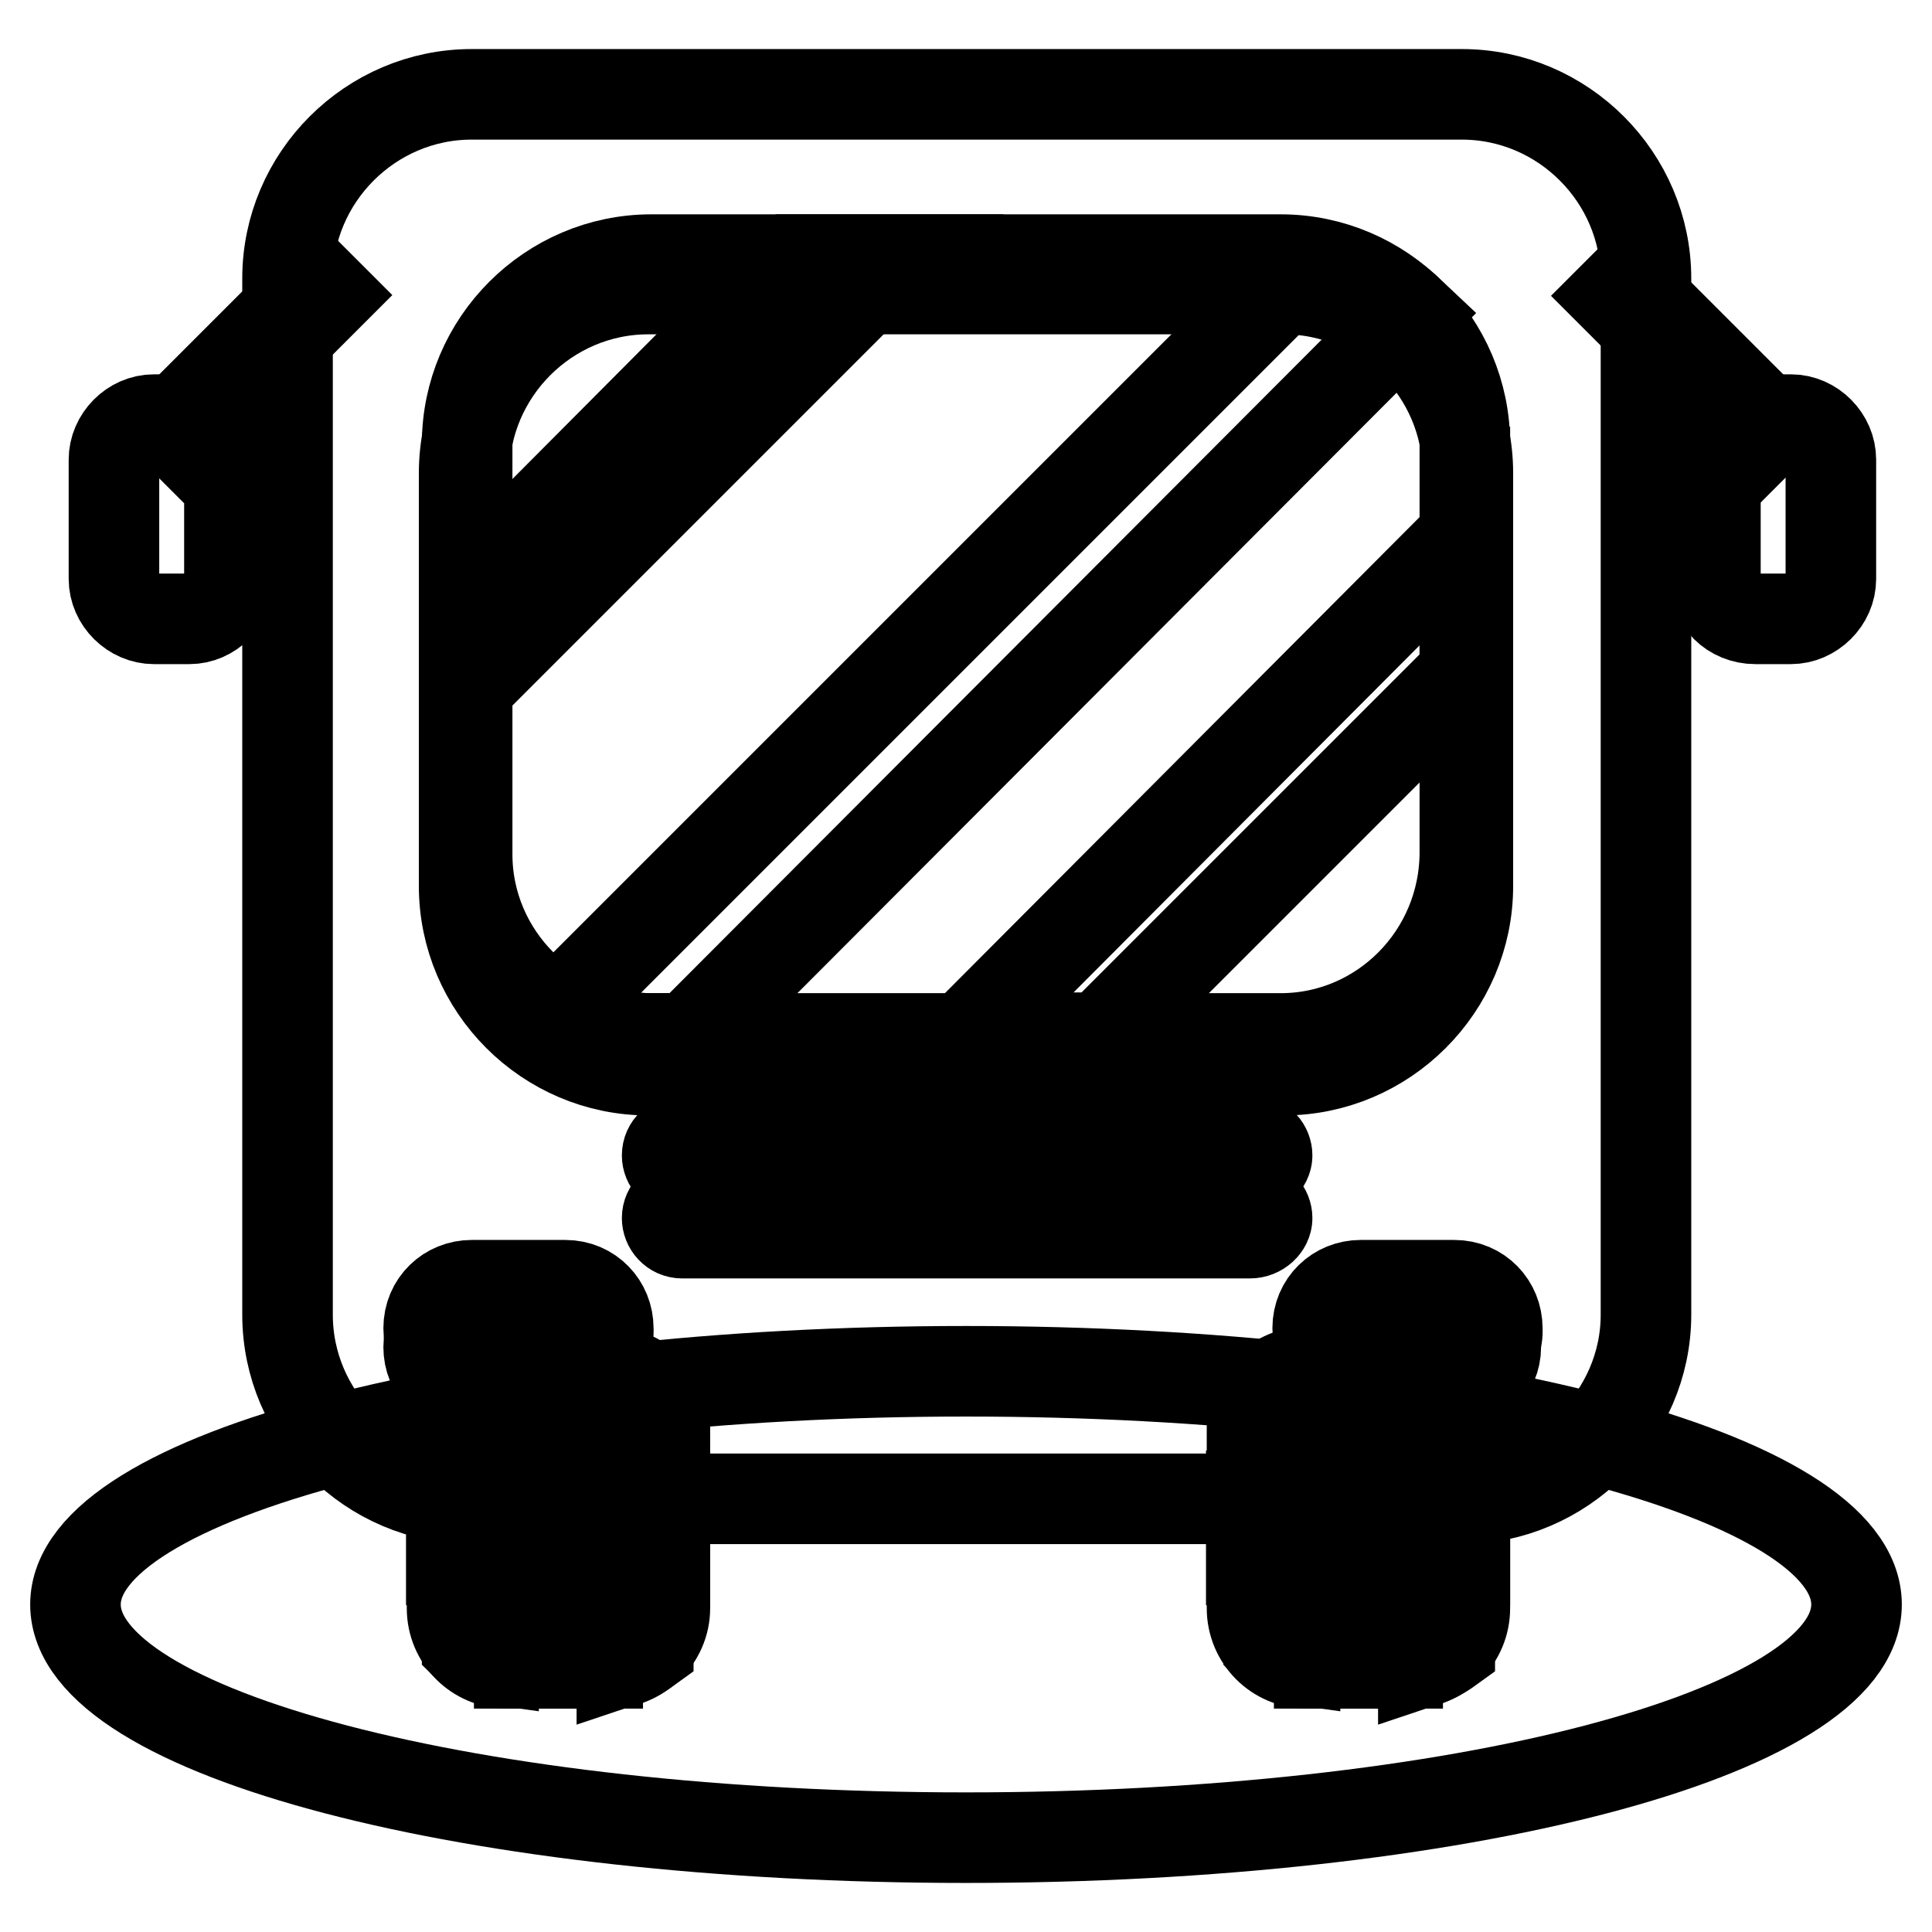 <?xml version="1.0" encoding="utf-8"?>
<!-- Svg Vector Icons : http://www.onlinewebfonts.com/icon -->
<!DOCTYPE svg PUBLIC "-//W3C//DTD SVG 1.1//EN" "http://www.w3.org/Graphics/SVG/1.1/DTD/svg11.dtd">
<svg version="1.1" xmlns="http://www.w3.org/2000/svg" xmlns:xlink="http://www.w3.org/1999/xlink" x="0px" y="0px" viewBox="0 0 256 256" enable-background="new 0 0 256 256" xml:space="preserve">
<g> <path stroke-width="12" fill-opacity="0" stroke="#000000"  d="M24.4,58.2l-1.7-1.7l19.1-19.1l1.7,1.7L24.4,58.2z"/> <path stroke-width="12" fill-opacity="0" stroke="#000000"  d="M25.1,82h-4.7c-2.8,0-5.3-2.4-5.3-5.3V60.9c0-2.8,2.4-5.3,5.3-5.3h4.7c2.8,0,5.3,2.4,5.3,5.3v15.9 C30.3,79.6,27.9,82,25.1,82z"/> <path stroke-width="12" fill-opacity="0" stroke="#000000"  d="M214,39.2l1.7-1.7l19.1,19.1l-1.7,1.7L214,39.2z"/> <path stroke-width="12" fill-opacity="0" stroke="#000000"  d="M232.6,82h4.7c2.8,0,5.3-2.4,5.3-5.3V60.9c0-2.8-2.4-5.3-5.3-5.3h-4.7c-2.8,0-5.3,2.4-5.3,5.3v15.9 C227.1,79.6,229.5,82,232.6,82z"/> <path stroke-width="12" fill-opacity="0" stroke="#000000"  d="M10,212.6c0,17.1,52.8,30.9,118,30.9c65.2,0,118-13.8,118-30.9l0,0c0-17.1-52.8-30.9-118-30.9 C62.8,181.7,10,195.6,10,212.6L10,212.6z"/> <path stroke-width="12" fill-opacity="0" stroke="#000000"  d="M80.8,220.4H67.2c-4.1,0-7.3-3.3-7.3-7.3v-24c0-4.1,3.3-7.3,7.3-7.3h13.6c4.1,0,7.3,3.3,7.3,7.3v24 C88.1,217.1,84.7,220.4,80.8,220.4z"/> <path stroke-width="12" fill-opacity="0" stroke="#000000"  d="M61.9,218.1c1,1,2,1.6,3.5,1.8v-38c-1.2,0.4-2.4,1-3.5,1.8V218.1z M68.8,181.7h3.5v38.7h-3.5V181.7z  M75.7,181.7h3.5v38.7h-3.5V181.7z M82.4,220.2c1.2-0.4,2.4-1,3.5-1.8v-34.4c-1-1-2-1.6-3.5-1.8V220.2z"/> <path stroke-width="12" fill-opacity="0" stroke="#000000"  d="M59.8,198.2h28.3v8.5H59.8V198.2z"/> <path stroke-width="12" fill-opacity="0" stroke="#000000"  d="M186.8,220.4h-13.6c-4.1,0-7.3-3.3-7.3-7.3v-24c0-4.1,3.3-7.3,7.3-7.3h13.6c4.1,0,7.3,3.3,7.3,7.3v24 C194.1,217.1,190.9,220.4,186.8,220.4z"/> <path stroke-width="12" fill-opacity="0" stroke="#000000"  d="M168.1,218.1c1,1,2,1.6,3.5,1.8v-38c-1.2,0.4-2.4,1-3.5,1.8V218.1z M174.8,181.7h3.5v38.7h-3.5V181.7z  M181.7,181.7h3.5v38.7h-3.5V181.7z M188.6,220.2c1.2-0.4,2.4-1,3.5-1.8v-34.4c-1-1-2-1.6-3.5-1.8V220.2z"/> <path stroke-width="12" fill-opacity="0" stroke="#000000"  d="M165.8,198.2h28.3v8.5h-28.3V198.2z"/> <path stroke-width="12" fill-opacity="0" stroke="#000000"  d="M193.7,198.6H62.5c-13.4,0-24.4-11-24.4-24.4V36.9c0-13.4,11-24.4,24.4-24.4h131.2 c13.4,0,24.4,11,24.4,24.4v137.3C218.1,187.6,206.9,198.6,193.7,198.6z"/> <path stroke-width="12" fill-opacity="0" stroke="#000000"  d="M170.1,141.8H85.9c-13.4,0-24.4-11-24.4-24.4V62.7c0-13.4,11-24.4,24.4-24.4h84.2c13.4,0,24.4,11,24.4,24.4 v54.7C194.5,130.8,183.5,141.8,170.1,141.8z"/> <path stroke-width="12" fill-opacity="0" stroke="#000000"  d="M169.7,137.6H86.3c-13.4,0-24.4-11-24.4-24.4V58.8c0-13.4,11-24.4,24.4-24.4h83.4c13.4,0,24.4,11,24.4,24.4 v54.1C194.1,126.6,183.1,137.6,169.7,137.6L169.7,137.6z"/> <path stroke-width="12" fill-opacity="0" stroke="#000000"  d="M61.9,91l56.6-56.6h-13.2L61.9,78V91z M173.2,34.8l-99.3,99.3c3.7,2.2,7.7,3.5,12.4,3.5h4.9l95.8-96 C183.3,38.1,178.5,35.4,173.2,34.8z M145.7,137.6l48.4-48.4V71l-66.3,66.5H145.7z"/> <path stroke-width="12" fill-opacity="0" stroke="#000000"  d="M74.7,184.2H62.5c-3.3,0-5.7-2.6-5.7-5.7c0-3.3,2.6-5.7,5.7-5.7h12.2c3.3,0,5.7,2.6,5.7,5.7 C80.4,181.5,78,184.2,74.7,184.2z"/> <path stroke-width="12" fill-opacity="0" stroke="#000000"  d="M74.9,181.7H62.5c-3.3,0-5.7-2.6-5.7-5.7c0-3.3,2.6-5.7,5.7-5.7h12.4c3.3,0,5.7,2.6,5.7,5.7 C80.8,179.1,78.2,181.7,74.9,181.7z"/> <path stroke-width="12" fill-opacity="0" stroke="#000000"  d="M192.5,184.2h-12.2c-3.3,0-5.7-2.6-5.7-5.7c0-3.3,2.6-5.7,5.7-5.7h12.2c3.3,0,5.7,2.6,5.7,5.7 C198.2,181.5,195.7,184.2,192.5,184.2z"/> <path stroke-width="12" fill-opacity="0" stroke="#000000"  d="M192.7,181.7h-12.4c-3.3,0-5.7-2.6-5.7-5.7c0-3.3,2.6-5.7,5.7-5.7h12.4c3.3,0,5.7,2.6,5.7,5.7 C198.6,179.1,196,181.7,192.7,181.7z M165.6,155.1H90.4c-1.2,0-2-1-2-2c0-1.2,1-2,2-2h75.5c1.2,0,2,1,2,2S166.9,155.1,165.6,155.1z  M165.6,163.4H90.4c-1.2,0-2-1-2-2c0-1.2,1-2,2-2h75.5c1.2,0,2,1,2,2S166.9,163.4,165.6,163.4z"/></g>
</svg>